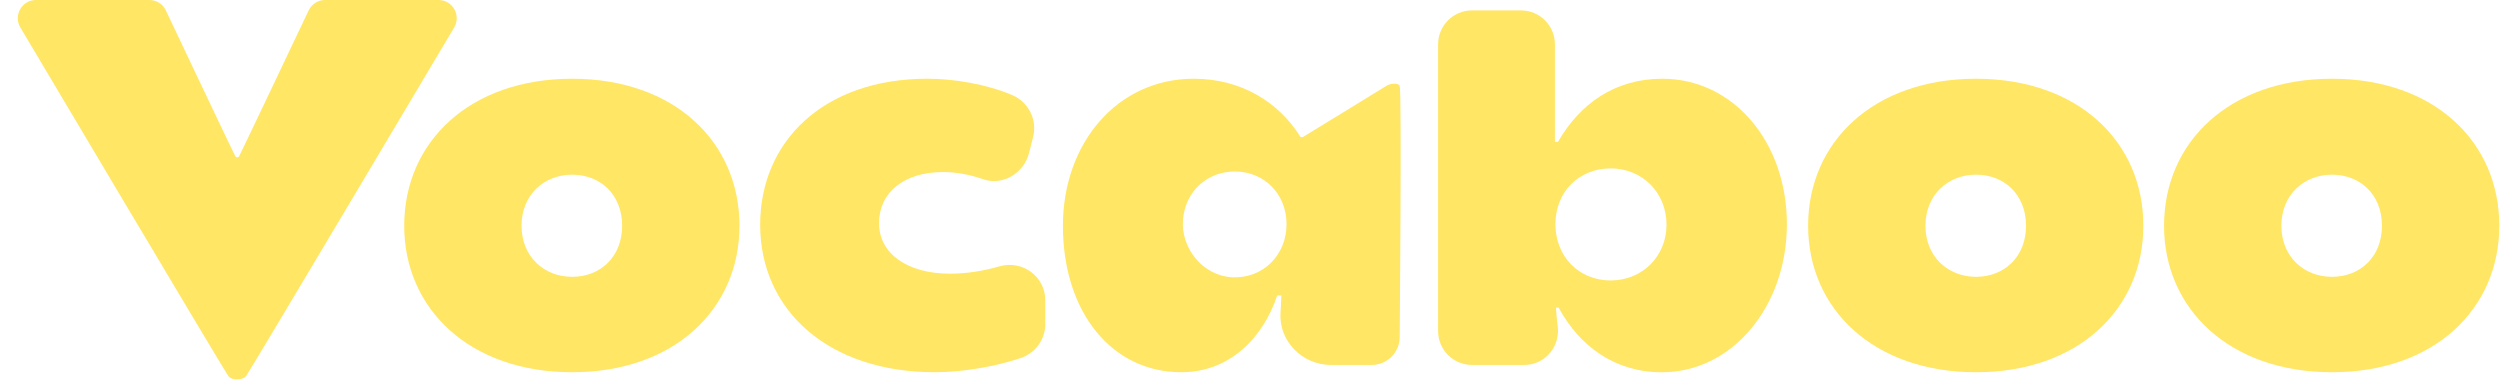 <?xml version="1.0" encoding="UTF-8"?> <svg xmlns="http://www.w3.org/2000/svg" width="135" height="21" viewBox="0 0 135 21" fill="none"> <g clip-path="url(#clip0_1183_6183)"> <path d="M1.945 0H8.067C8.447 0 8.792 0.217 8.955 0.561C8.955 0.561 12.647 8.358 12.714 8.446C12.782 8.534 12.867 8.496 12.909 8.446C12.946 8.406 16.668 0.561 16.668 0.561C16.833 0.217 17.178 0 17.557 0H23.679C24.442 0 24.915 0.832 24.523 1.488C24.523 1.488 13.414 20.177 13.276 20.327C13.107 20.512 12.562 20.571 12.346 20.327C12.182 20.142 1.102 1.488 1.102 1.488C0.71 0.832 1.182 0 1.945 0Z" fill="#FFE665"></path> <path d="M21.828 12.19C21.828 7.658 25.375 4.252 30.894 4.252C36.411 4.252 39.931 7.658 39.931 12.19C39.931 16.693 36.411 20.101 30.894 20.101C25.375 20.101 21.828 16.693 21.828 12.19ZM33.596 12.19C33.596 10.529 32.442 9.432 30.894 9.432C29.372 9.432 28.163 10.529 28.163 12.19C28.163 13.851 29.372 14.948 30.894 14.948C32.441 14.948 33.596 13.851 33.596 12.19Z" fill="#FFE665"></path> <path d="M41.049 12.133C41.049 7.683 44.428 4.251 50.085 4.251C51.49 4.251 53.235 4.536 54.642 5.127C55.53 5.5 56.024 6.455 55.789 7.389L55.57 8.259C55.297 9.349 54.152 10.048 53.091 9.678C52.387 9.431 51.635 9.29 50.931 9.29C48.79 9.29 47.467 10.415 47.467 12.048C47.467 13.709 49.015 14.779 51.295 14.779C52.206 14.779 53.117 14.63 53.958 14.386C55.203 14.024 56.446 14.924 56.446 16.22V17.5C56.446 18.341 55.9 19.074 55.101 19.34C53.746 19.79 52.009 20.1 50.478 20.1C44.763 20.101 41.049 16.779 41.049 12.133Z" fill="#FFE665"></path> <path d="M57.397 12.19C57.397 7.741 60.325 4.252 64.463 4.252C66.968 4.252 69.025 5.463 70.233 7.405H70.347C70.347 7.405 74.627 4.793 74.85 4.645C75.09 4.487 75.521 4.465 75.584 4.645C75.696 4.97 75.584 18.199 75.584 18.199C75.584 19.031 74.909 19.706 74.077 19.706H71.868C70.308 19.706 69.03 18.398 69.149 16.842C69.172 16.551 69.186 16.257 69.192 15.96H68.967C68.206 18.242 66.404 20.1 63.787 20.1C60.043 20.101 57.397 16.863 57.397 12.19ZM69.474 12.105C69.474 10.472 68.263 9.261 66.687 9.261C65.176 9.261 64.015 10.334 63.883 11.845C63.748 13.405 64.963 14.89 66.527 14.972C68.181 15.059 69.474 13.792 69.474 12.105Z" fill="#FFE665"></path> <path d="M84.164 16.609H84.023C84.04 16.953 84.071 17.279 84.114 17.596C84.267 18.709 83.437 19.706 82.313 19.706H79.487C78.476 19.706 77.658 18.887 77.658 17.878V2.392C77.658 1.382 78.476 0.563 79.487 0.563H82.137C83.147 0.563 83.965 1.382 83.965 2.392V7.658H84.133C85.316 5.604 87.202 4.252 89.763 4.252C93.593 4.252 96.492 7.658 96.492 12.107C96.492 16.527 93.564 20.103 89.734 20.103C87.204 20.102 85.289 18.693 84.164 16.609ZM89.992 12.133C89.992 10.387 88.668 9.093 86.979 9.093C85.261 9.093 83.993 10.361 83.993 12.106C83.993 13.851 85.261 15.145 86.979 15.145C88.668 15.146 89.992 13.851 89.992 12.133Z" fill="#FFE665"></path> <path d="M97.639 12.19C97.639 7.658 101.185 4.252 106.705 4.252C112.222 4.252 115.741 7.658 115.741 12.19C115.741 16.693 112.222 20.101 106.705 20.101C101.185 20.101 97.639 16.693 97.639 12.19ZM109.406 12.19C109.406 10.529 108.253 9.432 106.705 9.432C105.182 9.432 103.974 10.529 103.974 12.19C103.974 13.851 105.182 14.948 106.705 14.948C108.251 14.948 109.406 13.851 109.406 12.19Z" fill="#FFE665"></path> <path d="M116.859 12.19C116.859 7.658 120.406 4.252 125.926 4.252C131.442 4.252 134.962 7.658 134.962 12.19C134.962 16.693 131.442 20.101 125.926 20.101C120.406 20.101 116.859 16.693 116.859 12.19ZM128.626 12.19C128.626 10.529 127.472 9.432 125.924 9.432C124.402 9.432 123.193 10.529 123.193 12.19C123.193 13.851 124.402 14.948 125.924 14.948C127.472 14.948 128.626 13.851 128.626 12.19Z" fill="#FFE665"></path> </g> <defs> <clipPath id="clip0_1183_6183"> <rect width="134" height="20.488" fill="white" transform="translate(0.961)"></rect> </clipPath> </defs> </svg> 